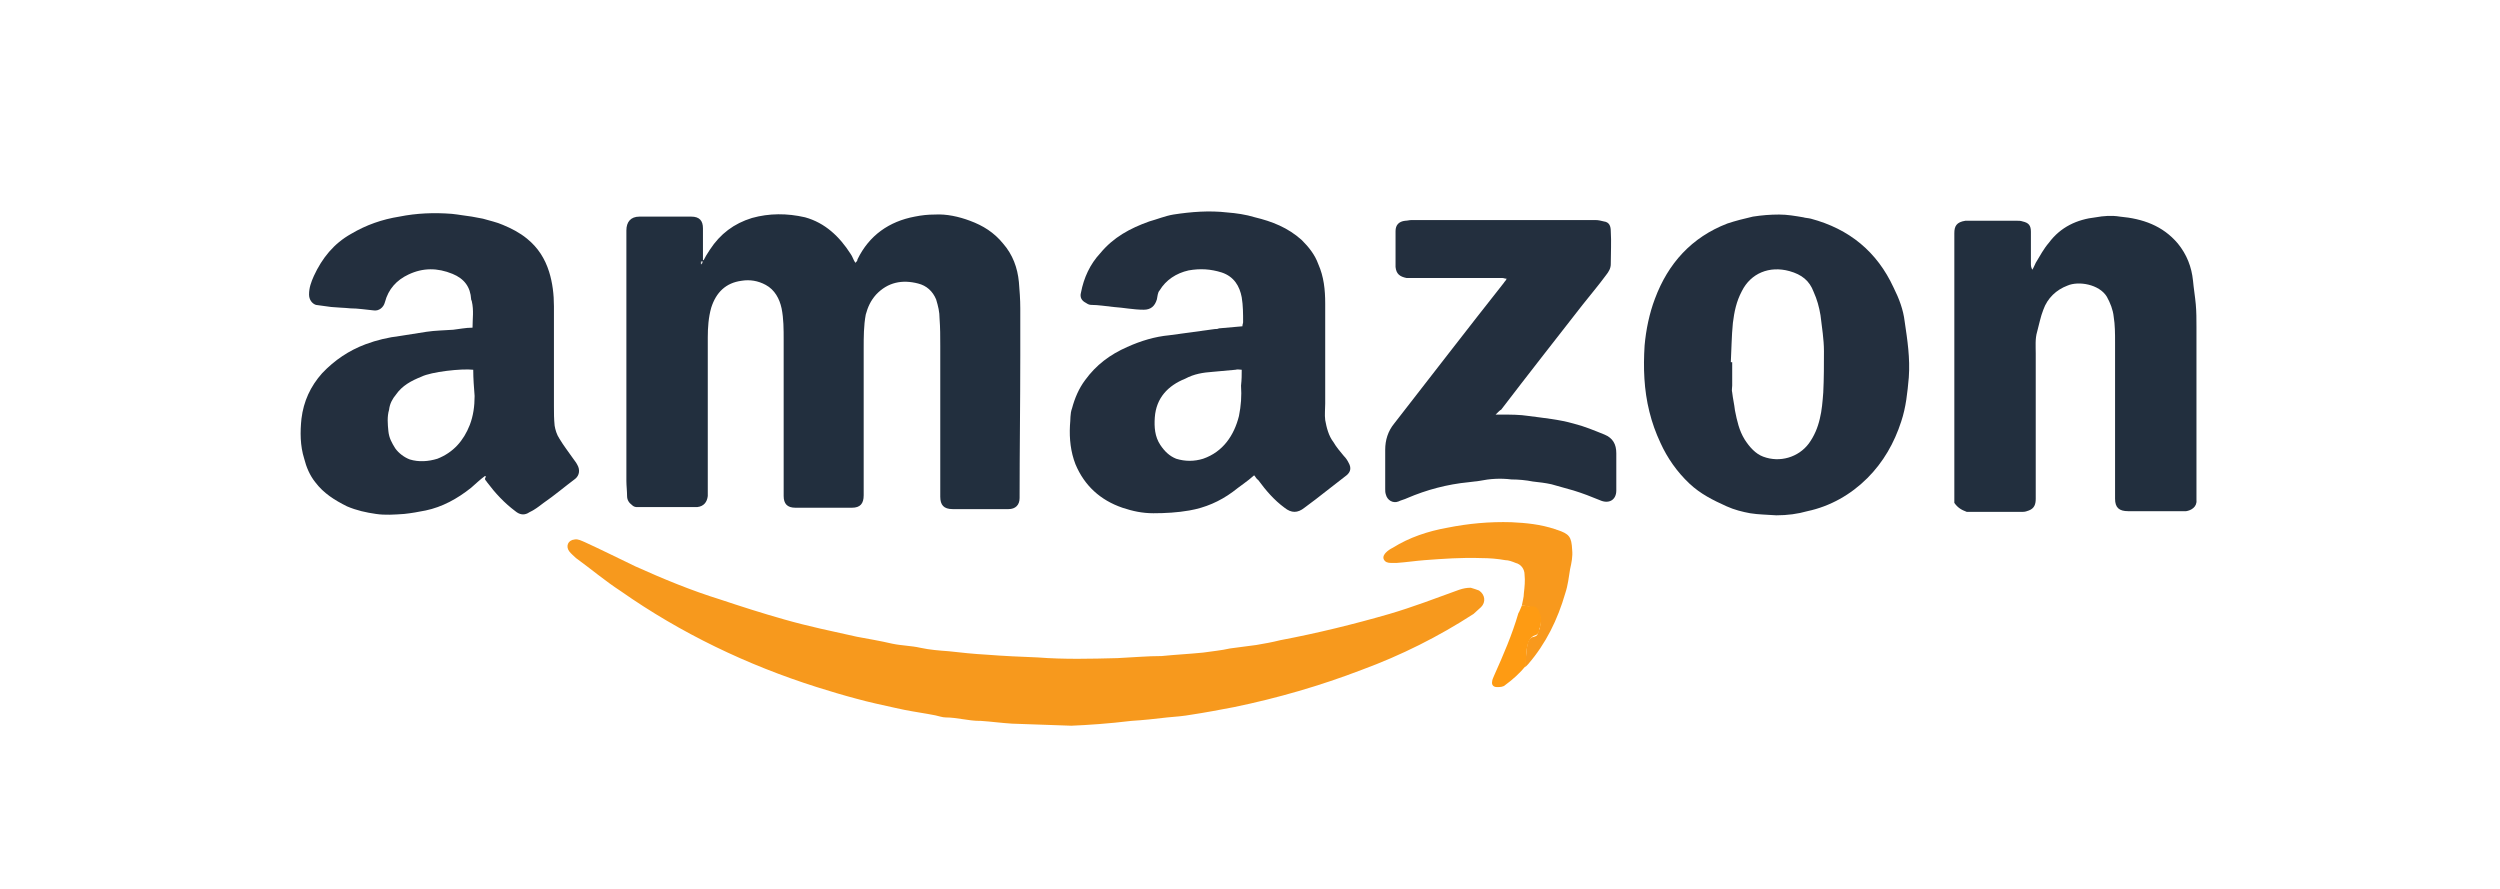 <?xml version="1.0" encoding="utf-8"?>
<!-- Generator: Adobe Illustrator 27.7.0, SVG Export Plug-In . SVG Version: 6.00 Build 0)  -->
<svg version="1.1" id="レイヤー_1" xmlns="http://www.w3.org/2000/svg" xmlns:xlink="http://www.w3.org/1999/xlink" x="0px"
	 y="0px" viewBox="0 0 362.4 128.9" style="enable-background:new 0 0 362.4 128.9;" xml:space="preserve">
<style type="text/css">
	.st0{fill:#222F3E;}
	.st1{fill:#232F3E;}
	.st2{fill:#F7991D;}
	.st3{fill:#F8991D;}
	.st4{fill:#FE9B13;}
	.st5{fill:#D5D6D8;}
</style>
<g>
	<path class="st0" d="M101.9,37.9c0.3-0.6,0.6-1.1,1-1.7c1.5-2.3,3.5-3.8,6.1-4.6c2.5-0.7,5.1-0.7,7.7-0.1c2.9,0.8,5,2.8,6.6,5.3
		c0.3,0.4,0.4,0.9,0.7,1.3c0.2-0.2,0.3-0.3,0.3-0.5c1.7-3.5,4.6-5.5,8.3-6.2c1-0.2,1.9-0.3,2.9-0.3c1.7-0.1,3.5,0.3,5.1,0.9
		c1.9,0.7,3.5,1.7,4.8,3.3c1.4,1.6,2.1,3.5,2.3,5.6c0.1,1.2,0.2,2.5,0.2,3.8c0,2.3,0,4.6,0,6.9c0,6.8-0.1,13.8-0.1,20.6
		c0,1-0.6,1.6-1.6,1.6c-2.3,0-4.6,0-6.9,0c-0.4,0-0.8,0-1.2,0c-1.3,0-1.8-0.6-1.8-1.8c0-1.3,0-2.7,0-4c0-6,0-11.9,0-17.9
		c0-1.3,0-2.6-0.1-3.9c0-1-0.2-1.8-0.5-2.8c-0.5-1.2-1.4-2-2.6-2.3c-2.3-0.6-4.4-0.2-6.1,1.6c-0.8,0.9-1.2,1.8-1.5,2.9
		c-0.3,1.6-0.3,3.3-0.3,4.9c0,7.1,0,14.2,0,21.3c0,1.2-0.5,1.8-1.7,1.8c-2.8,0-5.5,0-8.2,0c-1.2,0-1.7-0.6-1.7-1.7
		c0-7.5,0-15.1,0-22.6c0-1.6,0-3.1-0.3-4.6c-0.3-1.4-1-2.7-2.3-3.4c-1.1-0.6-2.3-0.8-3.5-0.6c-2.3,0.3-3.7,1.7-4.4,3.9
		c-0.4,1.4-0.5,2.9-0.5,4.3c0,7.4,0,14.9,0,22.3c0,0.3,0,0.4,0,0.7c-0.1,0.9-0.6,1.5-1.5,1.6c-0.2,0-0.3,0-0.4,0c-2.6,0-5.3,0-7.9,0
		c-0.4,0-0.8,0.1-1.2-0.3c-0.4-0.3-0.7-0.7-0.7-1.3c0-0.7-0.1-1.5-0.1-2.2c0-12.1,0-24.2,0-36.3c0-1.2,0.6-2,1.9-2c2.5,0,5,0,7.5,0
		c1.2,0,1.7,0.6,1.7,1.7c0,1.4,0,2.8,0,4.2c0,0.2,0,0.3,0,0.4h0.1C101.8,38.1,101.8,38.1,101.9,37.9z"/>
	<path class="st1" d="M181.8,68.9c-1,0.9-2.1,1.6-3.1,2.4c-1.9,1.4-4,2.3-6.3,2.7c-1.7,0.3-3.5,0.4-5.2,0.4c-1.6,0-3-0.3-4.5-0.8
		c-3.2-1.1-5.5-3.2-6.8-6.3c-0.7-1.8-0.9-3.7-0.8-5.6c0.1-0.9,0-1.7,0.3-2.5c0.4-1.5,1-2.9,1.9-4.1c1.6-2.2,3.6-3.7,6.1-4.8
		c2-0.9,4-1.5,6.1-1.7c2.2-0.3,4.3-0.6,6.6-0.9c0.2,0,0.4,0,0.6-0.1c1.1-0.1,2.3-0.2,3.4-0.3c0-0.3,0.1-0.4,0.1-0.6
		c0-1.2,0-2.4-0.2-3.6c-0.3-1.6-1.1-3-2.9-3.6c-1.6-0.5-3.1-0.6-4.8-0.3c-1.8,0.4-3.3,1.4-4.2,2.9c-0.3,0.3-0.3,0.9-0.4,1.3
		c-0.3,1-0.9,1.5-1.9,1.5c-1.5,0-2.9-0.3-4.4-0.4c-1-0.1-2.2-0.3-3.2-0.3c-0.3,0-0.5-0.1-0.8-0.3c-0.6-0.3-0.9-0.8-0.7-1.5
		c0.4-2.1,1.3-4.1,2.8-5.7c1.9-2.3,4.3-3.6,7.1-4.6c1.1-0.3,2.3-0.8,3.5-1c2.6-0.4,5.2-0.6,7.8-0.3c1.3,0.1,2.7,0.3,4,0.7
		c2.5,0.6,4.8,1.5,6.8,3.3c1,1,1.9,2.1,2.4,3.5c0.8,1.8,1,3.7,1,5.7c0,4.8,0,9.7,0,14.5c0,0.8-0.1,1.6,0,2.4
		c0.2,1.1,0.5,2.3,1.2,3.2c0.4,0.7,1,1.4,1.5,2c0.3,0.3,0.5,0.6,0.7,1c0.4,0.7,0.3,1.3-0.3,1.8c-1.5,1.2-3,2.3-4.5,3.5
		c-0.5,0.4-1.1,0.8-1.6,1.2c-1,0.8-1.9,0.8-2.9,0c-1.5-1.1-2.7-2.5-3.8-4C182.1,69.4,182,69.1,181.8,68.9z M180,53.6
		c-0.3,0-0.6-0.1-0.9,0c-1.1,0.1-2.2,0.2-3.3,0.3c-1.4,0.1-2.7,0.3-4,1c-2.5,1-4.2,2.8-4.4,5.6c-0.1,1.4,0,2.8,0.8,4
		c0.6,0.9,1.3,1.6,2.3,2c1.3,0.4,2.6,0.4,3.9,0c2.9-1,4.5-3.4,5.2-6.2c0.3-1.5,0.4-2.9,0.3-4.4C180,55,180,54.3,180,53.6z"/>
	<path class="st1" d="M70.3,69c-0.7,0.5-1.3,1.1-2,1.7c-2,1.6-4.2,2.8-6.6,3.3c-1,0.2-2.1,0.4-3.1,0.5c-1.4,0.1-2.8,0.2-4.1,0
		c-1.4-0.2-2.8-0.5-4.2-1.1c-1.8-0.9-3.4-1.9-4.6-3.5c-0.8-1-1.3-2.2-1.6-3.4c-0.6-1.9-0.6-3.9-0.4-5.8c0.3-2.5,1.3-4.7,3-6.6
		c1.8-1.9,3.9-3.3,6.3-4.2c1.6-0.6,3.3-1,5-1.2c1.3-0.2,2.5-0.4,3.8-0.6c1.3-0.2,2.6-0.2,3.9-0.3c0.9-0.1,1.8-0.3,2.8-0.3
		c0-1.3,0.2-2.5-0.1-3.8c0-0.1-0.1-0.2-0.1-0.3c-0.1-1.8-1-3-2.7-3.7c-2.2-0.9-4.3-0.9-6.4,0.1c-1.7,0.8-2.9,2.1-3.4,4
		c-0.2,0.8-0.9,1.3-1.6,1.2c-1.1-0.1-2.3-0.3-3.4-0.3c-1-0.1-1.8-0.1-2.8-0.2c-0.8-0.1-1.5-0.2-2.2-0.3c-0.6-0.2-1-0.8-1-1.5
		c0-1,0.3-1.8,0.7-2.7c1.2-2.6,2.9-4.7,5.4-6.1c2.2-1.3,4.5-2.1,7-2.5c2.5-0.5,5-0.6,7.6-0.4c1,0.1,2,0.3,2.9,0.4
		c0.5,0.1,1.1,0.2,1.6,0.3c1,0.3,2,0.5,2.9,0.9c1.2,0.5,2.4,1.1,3.5,2c1.6,1.3,2.6,2.9,3.2,4.8c0.5,1.6,0.7,3.3,0.7,5
		c0,4.8,0,9.6,0,14.5c0,1,0,1.8,0.1,2.8c0.1,0.6,0.3,1.3,0.7,1.9c0.6,1,1.3,1.9,2,2.9c0.2,0.3,0.4,0.5,0.6,0.9
		c0.4,0.7,0.3,1.5-0.3,2c-1.6,1.2-3,2.4-4.6,3.5c-0.4,0.3-0.9,0.7-1.4,1c-0.3,0.2-0.6,0.3-0.9,0.5c-0.6,0.3-1.2,0.2-1.8-0.3
		c-1.6-1.2-2.9-2.6-4.1-4.2c-0.1-0.2-0.3-0.3-0.3-0.5C70.5,69,70.4,69,70.3,69z M68.6,53.6c-1.7-0.2-6.1,0.3-7.5,1
		c-1.5,0.6-2.8,1.3-3.7,2.6c-0.5,0.6-0.9,1.3-1,2.2c-0.3,1-0.2,2.1-0.1,3.1c0.1,1,0.5,1.7,1,2.5c0.5,0.7,1.3,1.3,2.1,1.6
		c1.3,0.4,2.7,0.3,4-0.1c2.3-0.9,3.8-2.6,4.7-4.9c0.5-1.3,0.7-2.7,0.7-4.2C68.7,56.1,68.6,54.9,68.6,53.6z"/>
	<path class="st0" d="M283.3,72.9c0-0.3,0-0.8,0-1.3c0-12.6,0-25.2,0-37.8c0-1,0.3-1.6,1.6-1.8c0.3,0,0.4,0,0.7,0c0.9,0,1.8,0,2.7,0
		c1.4,0,2.8,0,4.1,0c0.3,0,0.5,0,0.8,0.1c0.9,0.2,1.2,0.6,1.2,1.5c0,1.6,0,3,0,4.6c0,0.3,0,0.5,0.2,0.9c0.2-0.3,0.3-0.6,0.5-1
		c0.6-1,1.2-2.1,1.9-2.9c1.7-2.3,4.1-3.4,6.8-3.7c1.1-0.2,2.3-0.3,3.5-0.1c3.3,0.3,6.2,1.3,8.4,3.9c1.3,1.6,2,3.4,2.2,5.4
		c0.1,1.1,0.3,2.3,0.4,3.4c0.1,1.1,0.1,2.2,0.1,3.3c0,8.1,0,16.4,0,24.5c0,0.2,0,0.4,0,0.6c0.1,1-0.8,1.5-1.5,1.6
		c-0.1,0-0.2,0-0.3,0c-2.7,0-5.4,0-8.1,0c-1.3,0-1.9-0.5-1.9-1.8c0-7.5,0-15.2,0-22.7c0-1.2,0-2.5-0.2-3.7c-0.1-1-0.5-2-1-2.9
		c-1.1-1.8-4.1-2.3-5.7-1.6c-1.6,0.6-2.9,1.8-3.5,3.5c-0.4,1-0.6,2.1-0.9,3.2c-0.3,1-0.2,2.1-0.2,3.1c0,7,0,14.1,0,21.1
		c0,0.8-0.2,1.4-1,1.7c-0.3,0.1-0.5,0.2-0.9,0.2c-2.7,0-5.4,0-8.1,0C284.3,73.9,283.8,73.6,283.3,72.9z"/>
	<path class="st1" d="M257.5,74.7c-1.3-0.1-2.6-0.1-3.8-0.3c-1.1-0.2-2.3-0.5-3.4-1c-2-0.9-3.8-1.8-5.4-3.3
		c-1.8-1.7-3.2-3.7-4.2-5.9c-0.7-1.5-1.2-2.9-1.6-4.5c-0.8-3.2-0.9-6.4-0.7-9.6c0.2-2.3,0.7-4.7,1.5-6.8c1.9-5.1,5.3-8.9,10.5-10.9
		c1.2-0.4,2.4-0.7,3.7-1c1.3-0.2,2.5-0.3,3.8-0.3c1.2,0,2.3,0.2,3.5,0.4c0.3,0.1,0.7,0.1,1.1,0.2c5.6,1.5,9.6,4.8,12,10
		c0.8,1.6,1.4,3.2,1.6,4.9c0.4,2.7,0.8,5.3,0.6,8.1c-0.2,2.2-0.4,4.3-1.1,6.4c-1,3.1-2.6,5.9-4.9,8.2c-2.4,2.4-5.4,4.1-8.7,4.8
		C260.6,74.5,259.1,74.7,257.5,74.7z M250.9,52.5c0.1,0,0.1,0,0.2,0c0,1.1,0,2.3,0,3.4c0,0.3-0.1,0.7,0,1c0.1,0.9,0.3,1.7,0.4,2.6
		c0.3,1.5,0.6,2.9,1.4,4.2c0.7,1.1,1.6,2.1,2.7,2.5c2.4,0.9,5.1,0.1,6.6-1.9c0.8-1.1,1.3-2.3,1.6-3.6c0.3-1.2,0.4-2.5,0.5-3.8
		c0.1-2,0.1-4,0.1-6c0-1.7-0.3-3.5-0.5-5.2c-0.2-1.2-0.5-2.3-1-3.4c-0.6-1.6-1.7-2.5-3.5-3c-2.9-0.8-5.6,0.3-6.9,2.9
		c-0.8,1.5-1.1,3-1.3,4.6C251,48.8,251,50.7,250.9,52.5z"/>
	<path class="st2" d="M155.3,105.2c-3.2-0.1-5.9-0.2-8.6-0.3c-1.6-0.1-3-0.3-4.5-0.4c-0.1,0-0.1,0-0.2,0c-1.6,0-3.3-0.5-4.9-0.5
		c-0.5,0-1-0.2-1.5-0.3c-1.5-0.3-3-0.5-4.5-0.8c-0.4-0.1-1-0.2-1.4-0.3c-1.8-0.4-3.7-0.8-5.5-1.3c-1.9-0.5-3.9-1.1-5.8-1.7
		c-10.1-3.2-19.7-7.8-28.4-13.9c-2.3-1.5-4.3-3.2-6.5-4.8c-0.3-0.3-0.7-0.6-1-1c-0.5-0.7-0.2-1.6,0.8-1.7c0.5-0.1,1,0.2,1.5,0.4
		c2.4,1.1,4.8,2.3,7.3,3.5c4,1.8,8.1,3.5,12.3,4.8c3,1,6.1,2,9.3,2.9c3.5,1,6.9,1.7,10.5,2.5c1.6,0.3,3.4,0.6,5.1,1
		c1.4,0.3,2.8,0.3,4.1,0.6c1.4,0.3,2.7,0.4,4.1,0.5c1.8,0.2,3.6,0.4,5.5,0.5c2.5,0.2,4.9,0.3,7.4,0.4c3.9,0.3,7.7,0.2,11.6,0.1
		c2.2-0.1,4.3-0.3,6.4-0.3c2-0.2,4-0.3,6-0.5c1.3-0.2,2.6-0.3,3.9-0.6c1.3-0.2,2.5-0.3,3.8-0.5c1.2-0.2,2.3-0.4,3.5-0.7
		c5.3-1,10.6-2.3,15.8-3.8c3.4-1,6.8-2.3,10.1-3.5c0.6-0.2,1.1-0.3,1.7-0.3c0.4,0.1,0.9,0.3,1.2,0.4c0.9,0.6,1,1.7,0.3,2.4
		c-0.3,0.3-0.8,0.7-1.1,1c-5.1,3.3-10.5,6-16.2,8.1c-6,2.3-12.2,4.1-18.5,5.4c-2.1,0.4-4.2,0.8-6.2,1.1c-1.1,0.2-2.3,0.3-3.5,0.4
		c-1.7,0.2-3.5,0.4-5.2,0.5C160.7,104.9,157.7,105.1,155.3,105.2z"/>
	<path class="st1" d="M216.8,60.1c0.4,0,0.6,0,0.9,0c1.3,0,2.6,0,3.9,0.2c2.2,0.3,4.4,0.5,6.5,1.1c1.6,0.4,3,1,4.5,1.6
		c1.2,0.5,1.7,1.4,1.7,2.7c0,1.8,0,3.5,0,5.4c0,1.4-1.1,2-2.4,1.4c-1.2-0.5-2.5-1-3.8-1.4c-1-0.3-2.2-0.6-3.2-0.9
		c-0.9-0.2-1.8-0.3-2.7-0.4c-1-0.2-2.1-0.3-3.1-0.3c-1.6-0.2-3.1-0.1-4.6,0.2c-0.5,0.1-1,0.1-1.6,0.2c-3.1,0.3-6.1,1.1-8.9,2.3
		c-0.4,0.2-0.9,0.3-1.3,0.5c-0.8,0.3-1.6-0.2-1.8-1c-0.1-0.3-0.1-0.5-0.1-0.8c0-1.9,0-3.8,0-5.7c0-1.4,0.4-2.7,1.3-3.8
		c5.3-6.8,10.6-13.7,15.9-20.4c0.1-0.2,0.3-0.3,0.4-0.6c-0.3,0-0.4-0.1-0.6-0.1c-4.4,0-8.8,0-13.2,0c-0.3,0-0.4,0-0.7,0
		c-1-0.2-1.5-0.6-1.6-1.6c0-1,0-2.1,0-3c0-0.7,0-1.5,0-2.2c0-0.9,0.5-1.4,1.4-1.5c0.3,0,0.6-0.1,0.9-0.1c8.9,0,17.7,0,26.7,0
		c0.4,0,0.8,0.1,1.2,0.2c0.8,0.1,1,0.7,1,1.4c0.1,1.6,0,3.1,0,4.8c0,0.6-0.3,1.1-0.7,1.6c-1.1,1.5-2.3,2.9-3.4,4.3
		c-3.9,5-7.9,10.1-11.8,15.2C217.5,59.4,217.2,59.7,216.8,60.1z"/>
	<path class="st3" d="M220.6,87.8c0.1-0.6,0.3-1.2,0.3-1.8c0.1-0.9,0.2-1.8,0.1-2.7c0-0.8-0.5-1.5-1.3-1.7c-0.5-0.2-1-0.4-1.5-0.4
		c-1.1-0.2-2.3-0.3-3.5-0.3c-2.8-0.1-5.5,0.1-8.2,0.3c-1.3,0.1-2.6,0.3-4,0.4c-0.3,0-0.6,0-0.9,0c-0.4,0-0.8-0.1-1-0.5
		s0.1-0.8,0.3-1c0.3-0.3,0.6-0.5,1-0.7c2.4-1.5,5.1-2.4,7.9-2.9c3-0.6,6.1-0.9,9.3-0.8c2.1,0.1,4.2,0.3,6.3,1c0.1,0,0.2,0.1,0.3,0.1
		c1.8,0.6,2.1,1,2.2,2.9c0.1,1-0.1,1.9-0.3,2.8c-0.2,1.2-0.3,2.3-0.7,3.5c-1.1,3.8-2.8,7.3-5.4,10.3c-0.2,0.2-0.3,0.3-0.4,0.4
		c0.1-1,0.1-2.2,0.3-3.2c0.1-0.5,0.3-1.1,1-1.2c0.4-0.1,0.5-0.3,0.6-0.7c0-0.2,0.2-0.4,0.2-0.6c0.2-0.6,0.2-1.3-0.1-1.9
		c-0.2-0.5-0.5-1-1-1C221.6,87.9,221.1,87.8,220.6,87.8z"/>
	<path class="st4" d="M220.6,87.8c0.5,0,1,0.1,1.6,0.1c0.5,0,0.9,0.5,1,1c0.3,0.6,0.2,1.3,0.1,1.9c-0.1,0.2-0.2,0.4-0.2,0.6
		c0,0.3-0.2,0.6-0.6,0.7c-0.6,0.2-0.9,0.8-1,1.2c-0.3,1-0.3,2.1-0.3,3.2c-0.9,1.1-1.9,2-3,2.8c-0.3,0.3-0.8,0.3-1.2,0.3
		c-0.5,0-0.8-0.3-0.7-0.8c0-0.3,0.2-0.6,0.3-0.9c1.3-2.9,2.6-5.9,3.5-9C220.3,88.6,220.4,88.2,220.6,87.8z"/>
	<path class="st5" d="M101.9,37.9c-0.1,0.2-0.1,0.3-0.2,0.4h-0.1c0-0.2,0-0.3,0-0.4C101.7,37.9,101.8,37.9,101.9,37.9z"/>
</g>
</svg>
